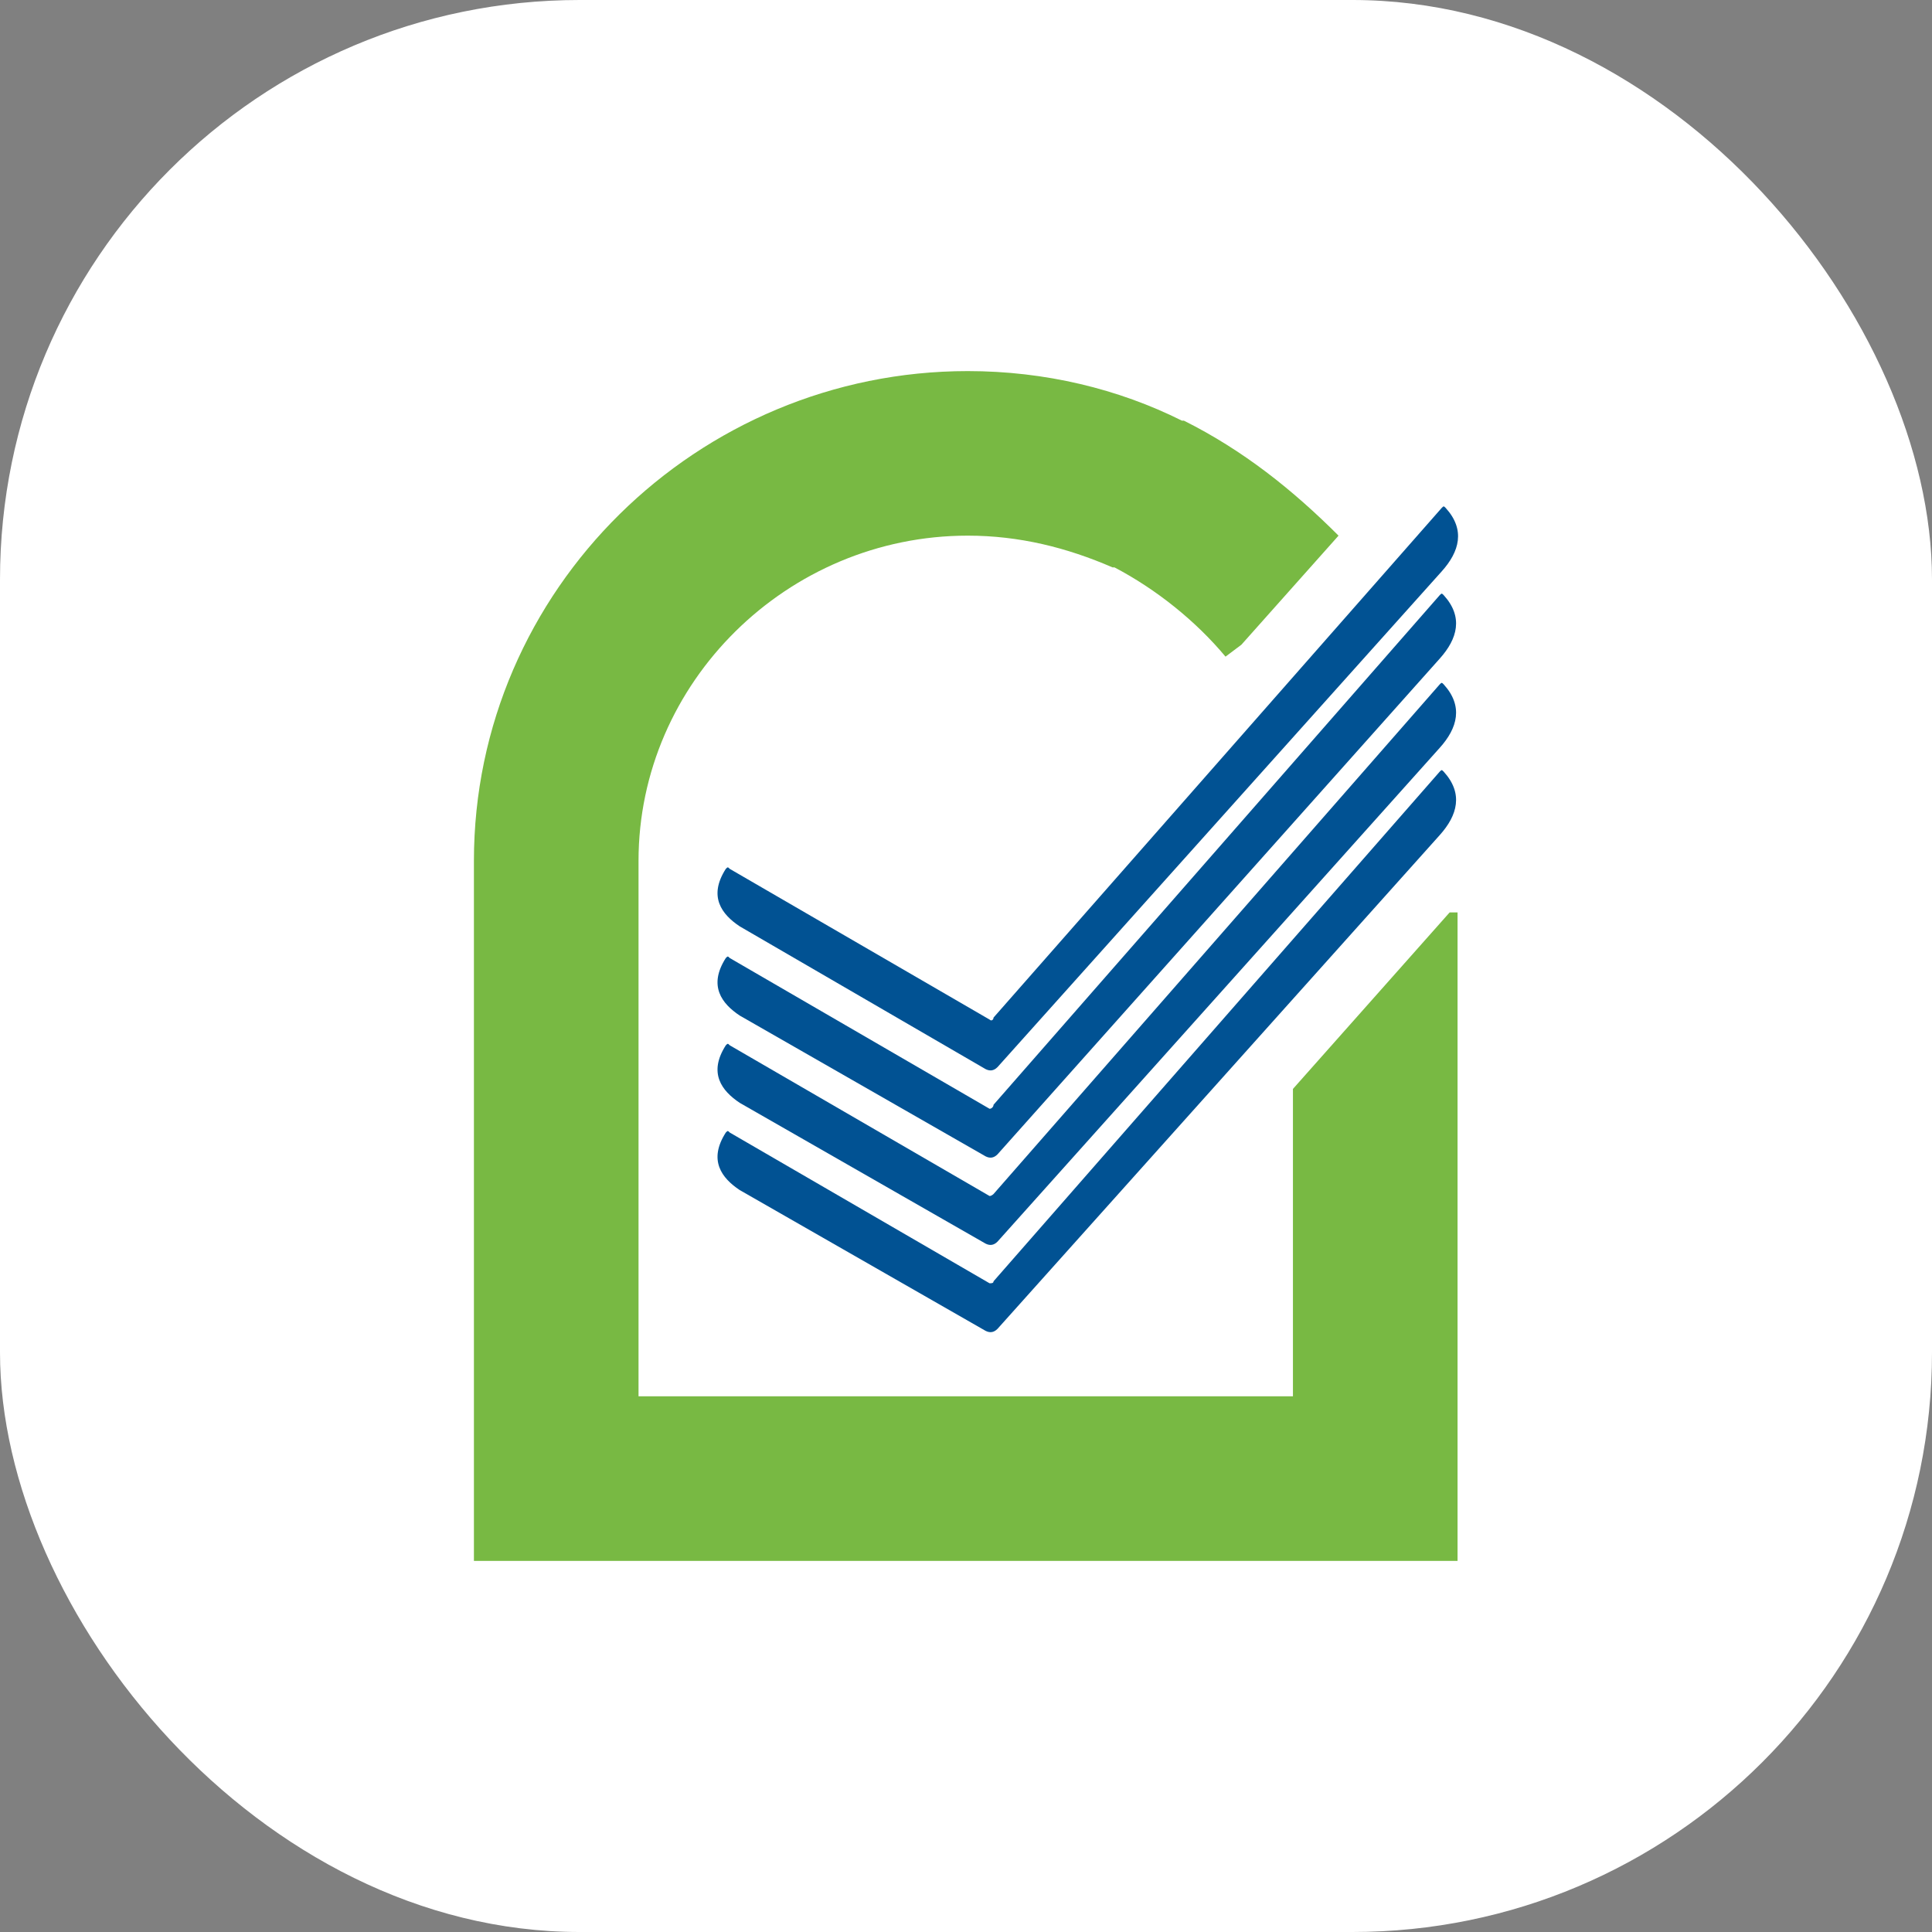 <?xml version="1.0" encoding="UTF-8"?> <svg xmlns="http://www.w3.org/2000/svg" width="40" height="40" viewBox="0 0 40 40" fill="none"><rect x="0" y="0" width="40" height="40" fill="#808080" stroke="none"/> <rect width="40" height="40" rx="12" fill="white"></rect> <path fill-rule="evenodd" clip-rule="evenodd" d="M30.013 18.891L26.769 22.545V28.909H13.22V17.824C13.22 14.129 16.3 11.09 20.036 11.09C21.103 11.09 22.089 11.337 23.033 11.747H23.074C23.936 12.199 24.757 12.856 25.373 13.595L25.702 13.348L27.713 11.09C26.769 10.146 25.743 9.325 24.511 8.709H24.47C23.156 8.052 21.637 7.683 20.036 7.683C14.452 7.683 9.812 12.199 9.812 17.824V32.317H30.177V18.891H30.013Z" fill="#78B943"></path> <path d="M20.57 22.873L29.808 12.322C29.849 12.281 29.849 12.281 29.89 12.322C30.301 12.773 30.177 13.225 29.808 13.636L20.652 23.9C20.57 23.982 20.488 23.982 20.406 23.941L15.315 21.026C14.945 20.78 14.658 20.41 15.027 19.835C15.068 19.794 15.068 19.794 15.109 19.835L20.488 22.956C20.529 22.956 20.57 22.915 20.57 22.873Z" fill="#015293"></path> <path d="M20.57 21.068L29.849 10.516C29.89 10.475 29.89 10.475 29.931 10.516C30.342 10.968 30.218 11.419 29.849 11.83L20.652 22.094C20.57 22.176 20.488 22.176 20.406 22.135L15.315 19.179C14.945 18.933 14.658 18.563 15.027 17.989C15.068 17.948 15.068 17.948 15.109 17.989L20.488 21.109C20.529 21.15 20.57 21.109 20.57 21.068Z" fill="#015293"></path> <path d="M20.57 24.721L29.808 14.169C29.849 14.128 29.849 14.128 29.89 14.169C30.301 14.621 30.177 15.073 29.808 15.483L20.652 25.707C20.57 25.789 20.488 25.789 20.406 25.748L15.315 22.833C14.945 22.586 14.658 22.217 15.027 21.642C15.068 21.601 15.068 21.601 15.109 21.642L20.488 24.762C20.529 24.762 20.57 24.721 20.57 24.721Z" fill="#015293"></path> <path d="M20.57 26.528L29.808 15.976C29.849 15.935 29.849 15.935 29.89 15.976C30.301 16.428 30.177 16.879 29.808 17.29L20.652 27.513C20.57 27.595 20.488 27.595 20.406 27.554L15.315 24.639C14.945 24.393 14.658 24.023 15.027 23.448C15.068 23.407 15.068 23.407 15.109 23.448L20.488 26.569C20.529 26.569 20.57 26.569 20.57 26.528Z" fill="#015293"></path> </svg> 